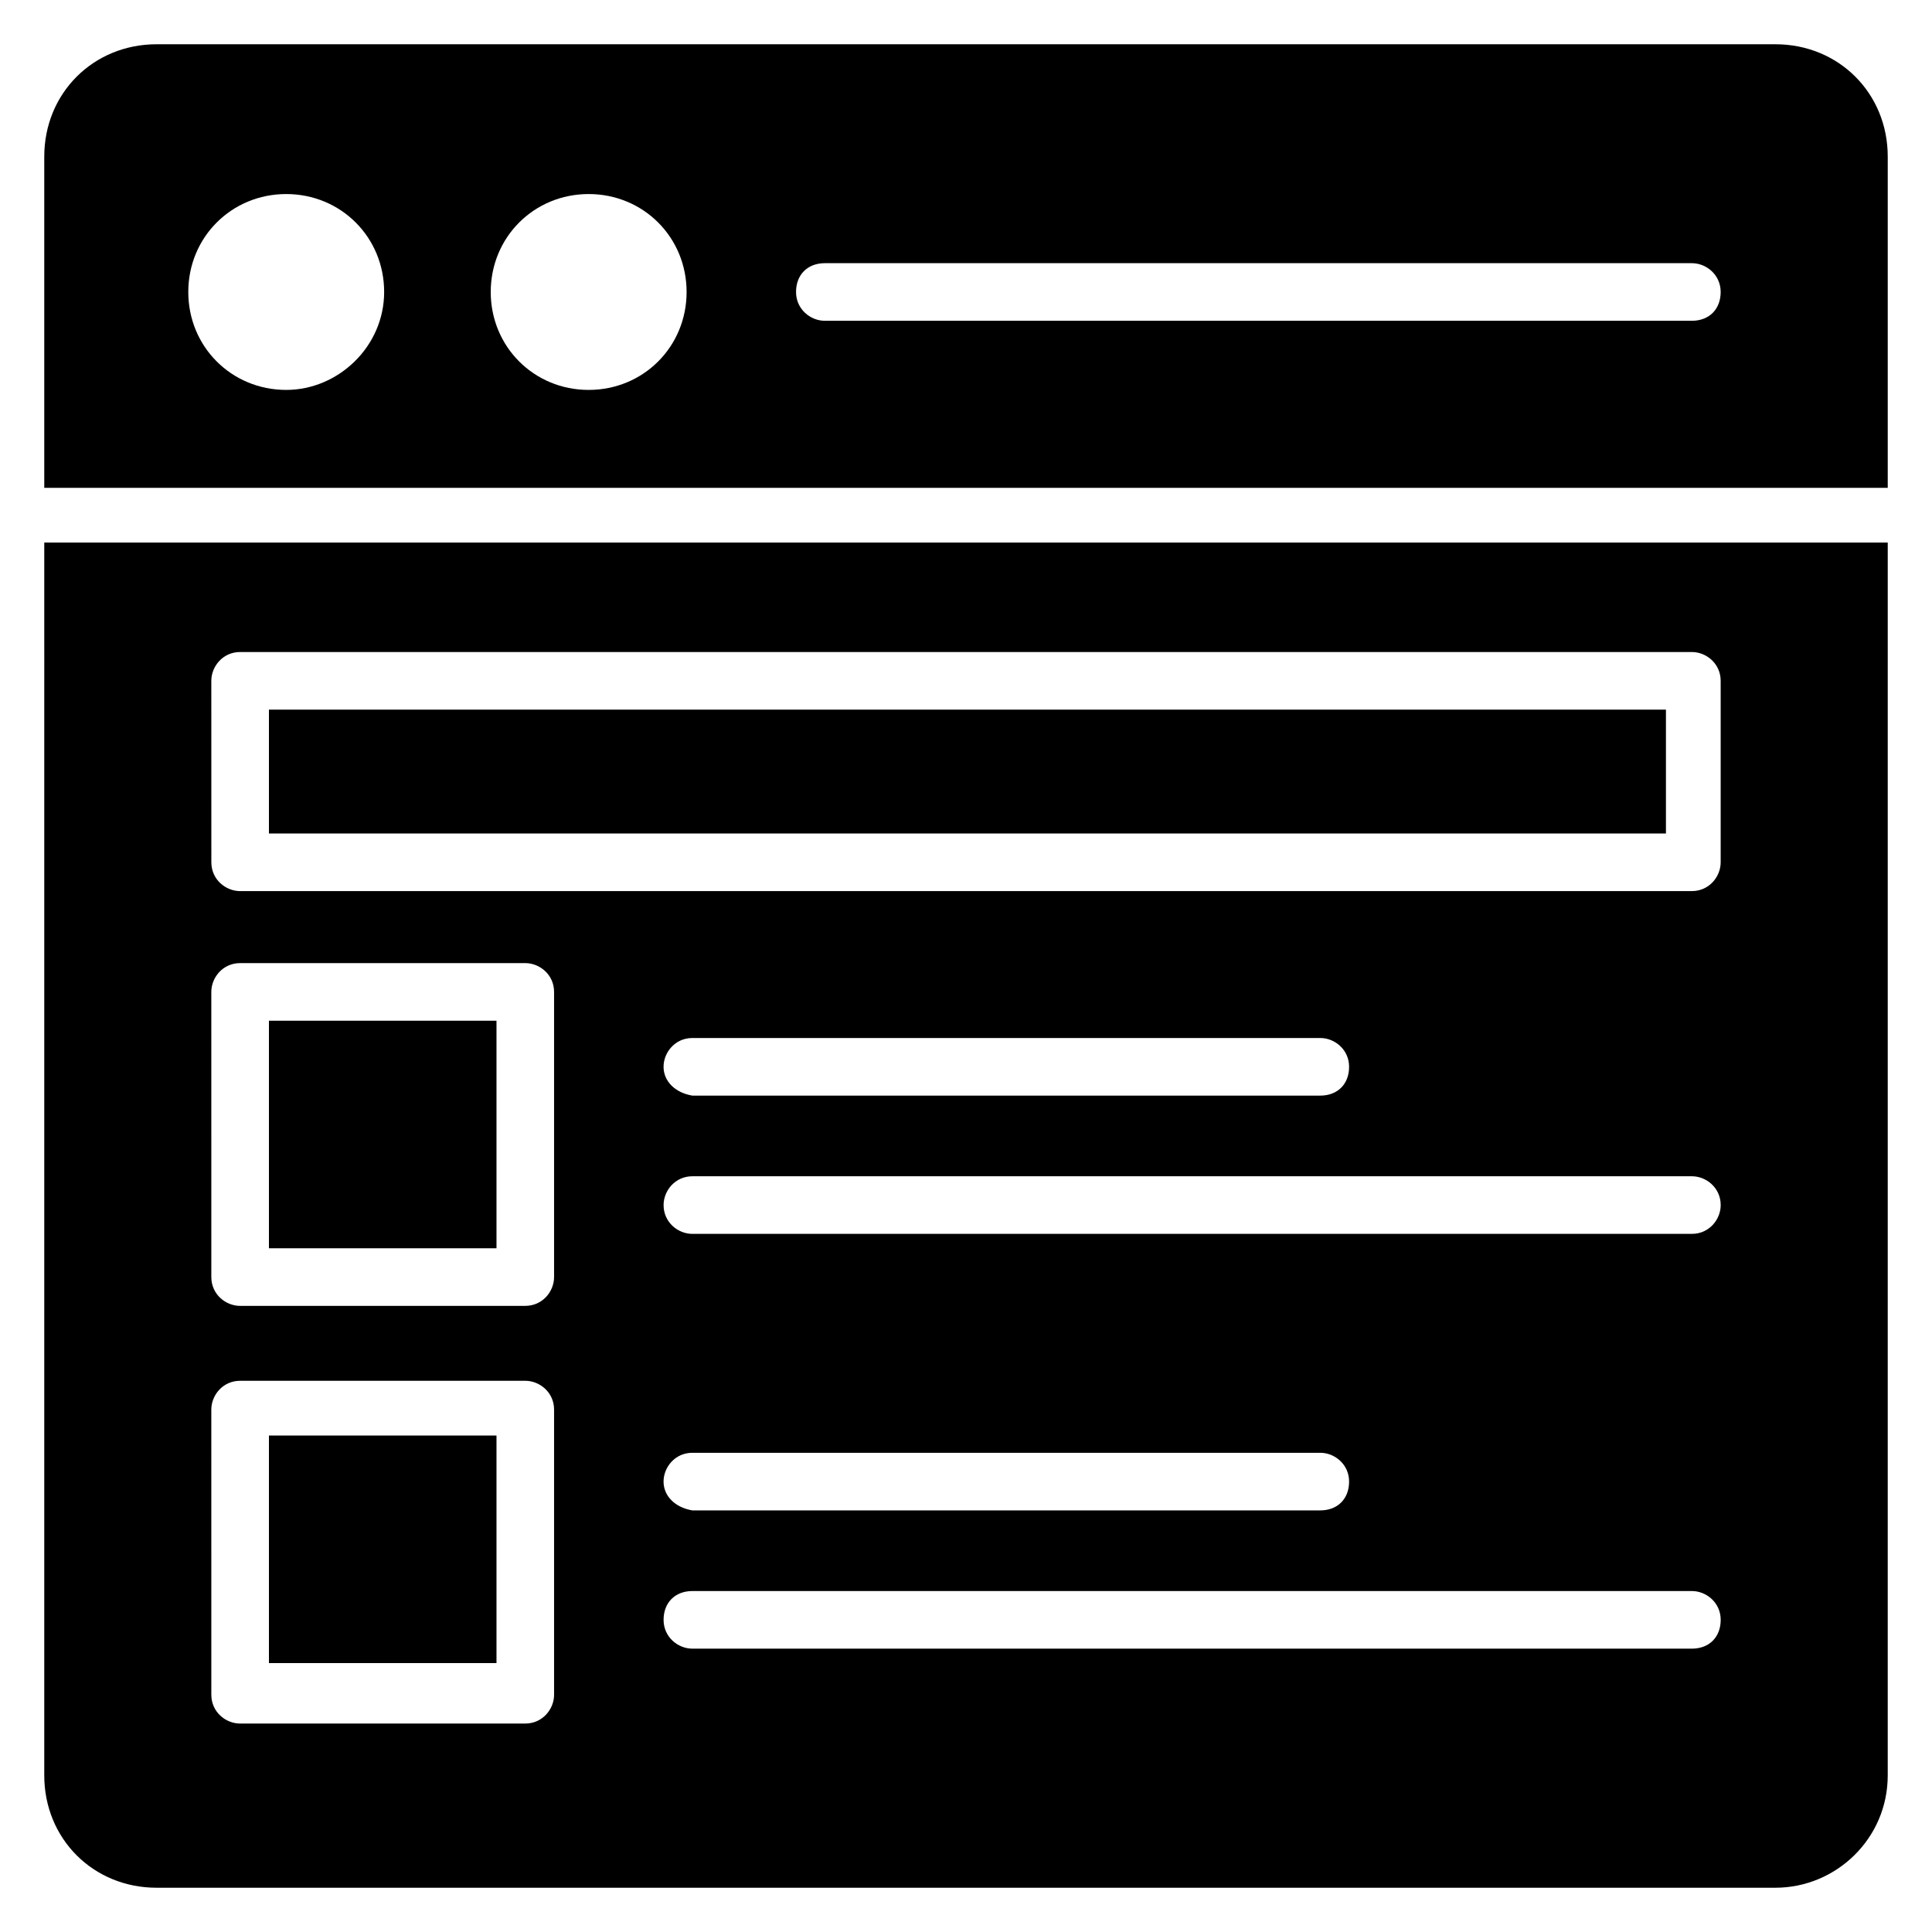 <?xml version="1.0" encoding="UTF-8"?>
<!-- Uploaded to: ICON Repo, www.iconrepo.com, Generator: ICON Repo Mixer Tools -->
<svg fill="#000000" width="800px" height="800px" version="1.1" viewBox="144 144 512 512" xmlns="http://www.w3.org/2000/svg">
 <g>
  <path d="m215.27 524.43h60.305v60.305h-60.305z"/>
  <path d="m215.27 414.5h60.305v60.305h-60.305z"/>
  <path d="m614.5 155.73h-429c-16.793 0-29.77 12.977-29.77 29.77v87.785h488.54v-87.785c0-16.793-12.977-29.77-29.77-29.77zm-394.65 91.602c-14.504 0-25.953-11.449-25.953-25.953s11.449-25.953 25.953-25.953 25.953 11.449 25.953 25.953-12.211 25.953-25.953 25.953zm80.152 0c-14.504 0-25.953-11.449-25.953-25.953s11.449-25.953 25.953-25.953 25.953 11.449 25.953 25.953-11.449 25.953-25.953 25.953zm292.36-18.32h-229.77c-3.816 0-7.633-3.055-7.633-7.633 0-4.582 3.055-7.633 7.633-7.633h229.77c3.816 0 7.633 3.055 7.633 7.633 0 4.582-3.055 7.633-7.633 7.633z"/>
  <path d="m155.73 614.5c0 16.793 12.977 29.77 29.77 29.77h429c16.031 0 29.77-12.977 29.77-29.77l0.004-326.71h-488.54zm436.64-33.59h-264.88c-3.816 0-7.633-3.055-7.633-7.633 0-4.582 3.055-7.633 7.633-7.633h264.88c3.816 0 7.633 3.055 7.633 7.633 0 4.582-3.055 7.633-7.633 7.633zm-272.52-44.273c0-3.816 3.055-7.633 7.633-7.633h166.41c3.816 0 7.633 3.055 7.633 7.633 0 4.582-3.055 7.633-7.633 7.633h-166.41c-4.582-0.762-7.633-3.816-7.633-7.633zm272.52-65.648h-264.88c-3.816 0-7.633-3.055-7.633-7.633 0-3.816 3.055-7.633 7.633-7.633h264.88c3.816 0 7.633 3.055 7.633 7.633 0 3.816-3.055 7.633-7.633 7.633zm-272.52-44.273c0-3.816 3.055-7.633 7.633-7.633h166.41c3.816 0 7.633 3.055 7.633 7.633 0 4.582-3.055 7.633-7.633 7.633h-166.41c-4.582-0.762-7.633-3.816-7.633-7.633zm-119.85-102.29c0-3.816 3.055-7.633 7.633-7.633h384.73c3.816 0 7.633 3.055 7.633 7.633v48.09c0 3.816-3.055 7.633-7.633 7.633l-384.72 0.004c-3.816 0-7.633-3.055-7.633-7.633zm0 82.441c0-3.816 3.055-7.633 7.633-7.633h75.57c3.816 0 7.633 3.055 7.633 7.633v75.57c0 3.816-3.055 7.633-7.633 7.633l-75.566 0.004c-3.816 0-7.633-3.055-7.633-7.633zm0 110.69c0-3.816 3.055-7.633 7.633-7.633h75.57c3.816 0 7.633 3.055 7.633 7.633v75.57c0 3.816-3.055 7.633-7.633 7.633h-75.566c-3.816 0-7.633-3.055-7.633-7.633z"/>
  <path d="m215.27 332.06h370.22v32.824h-370.22z"/>
 </g>
</svg>